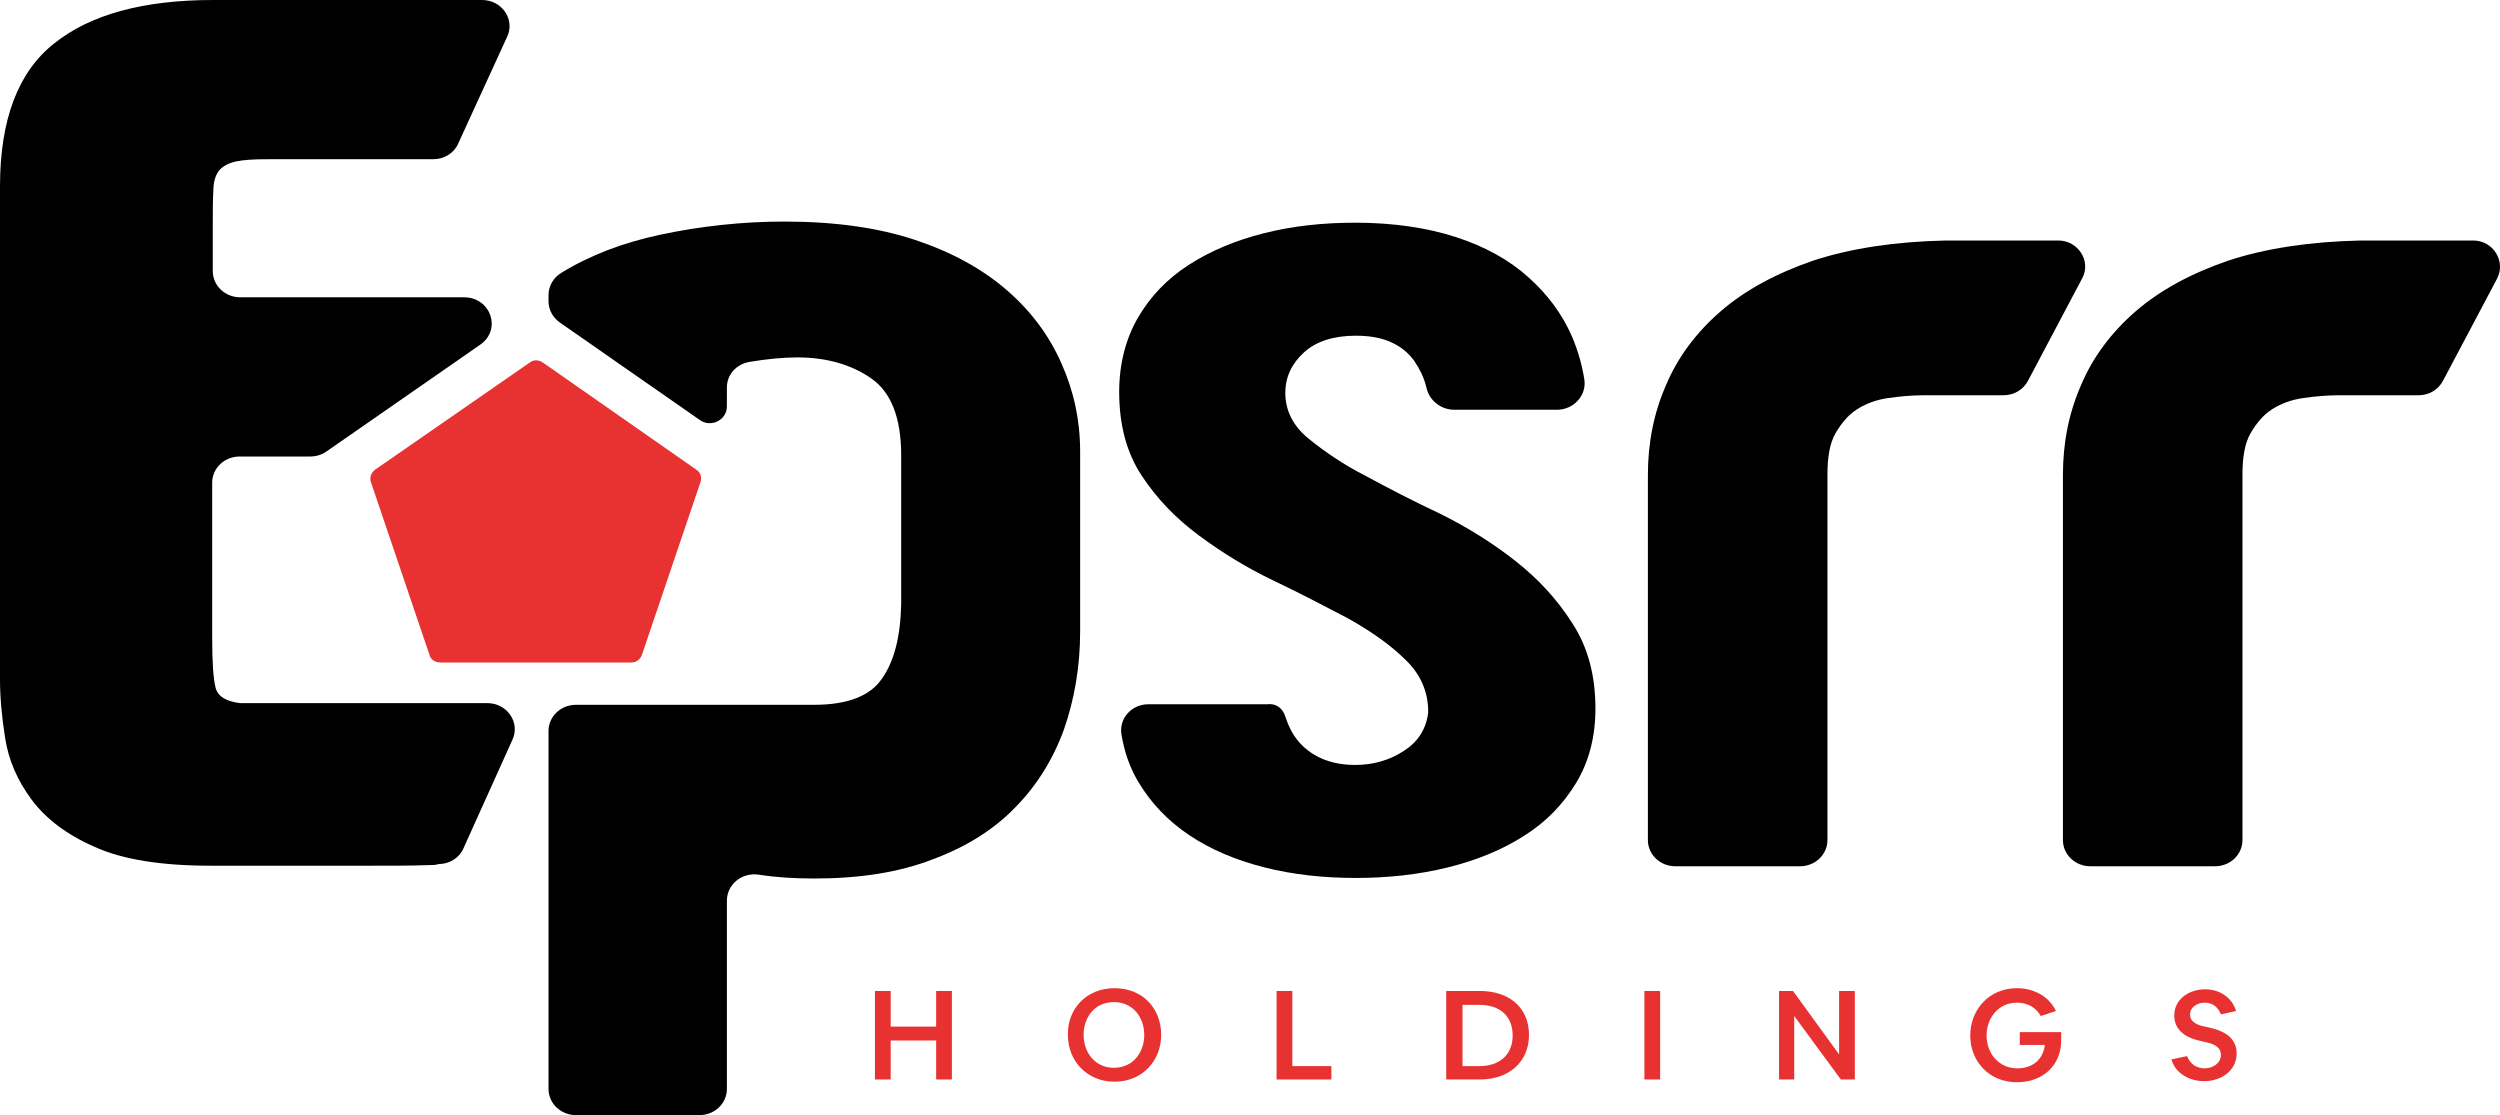 <svg width="139" height="62" viewBox="0 0 139 62" fill="none" xmlns="http://www.w3.org/2000/svg">
<path d="M23.757 48.102C22.881 48.133 21.844 48.133 20.71 48.133H11.7C8.978 48.133 6.806 47.792 5.25 47.081C3.695 46.4 2.528 45.502 1.75 44.45C0.972 43.397 0.486 42.283 0.292 41.075C0.097 39.868 0 38.754 0 37.764V10.37C0 6.655 1.005 3.993 3.014 2.414C5.024 0.805 7.973 0 11.862 0H26.803C27.905 0 28.651 1.083 28.197 2.043L25.474 7.986C25.247 8.512 24.697 8.853 24.081 8.853H14.876C14.131 8.853 13.547 8.884 13.126 8.977C12.705 9.069 12.413 9.224 12.186 9.472C11.992 9.719 11.862 10.091 11.862 10.617C11.83 11.112 11.83 11.793 11.83 12.629V15.074C11.83 15.879 12.51 16.529 13.353 16.529H25.798C27.289 16.529 27.905 18.325 26.706 19.16L18.15 25.103C17.89 25.289 17.566 25.382 17.242 25.382H13.32C12.478 25.382 11.797 26.032 11.797 26.837V35.442C11.797 36.835 11.862 37.764 11.992 38.259C12.121 38.723 12.575 39.002 13.353 39.094C13.418 39.094 13.483 39.094 13.547 39.094H27.095C28.197 39.094 28.942 40.178 28.488 41.137L25.766 47.173C25.539 47.7 24.988 48.04 24.405 48.04C24.21 48.102 23.983 48.102 23.757 48.102Z" fill="black"/>
<path d="M40.415 22.596V21.544C40.415 20.832 40.934 20.244 41.679 20.12C42.619 19.965 43.494 19.872 44.337 19.872C45.958 19.872 47.351 20.274 48.453 21.048C49.555 21.822 50.106 23.246 50.106 25.32V33.554C50.074 35.38 49.717 36.773 49.036 37.732C48.388 38.692 47.124 39.187 45.277 39.187H32.021C31.179 39.187 30.498 39.837 30.498 40.642V60.545C30.498 61.35 31.179 62 32.021 62H38.892C39.735 62 40.415 61.35 40.415 60.545V50.083C40.415 49.185 41.226 48.504 42.166 48.628C43.138 48.783 44.175 48.845 45.277 48.845C47.805 48.845 49.976 48.504 51.824 47.792C53.671 47.111 55.227 46.152 56.426 44.914C57.625 43.706 58.533 42.252 59.148 40.58C59.732 38.909 60.056 37.082 60.056 35.101V25.103C60.056 23.37 59.699 21.729 59.019 20.212C58.338 18.665 57.334 17.303 55.972 16.127C54.611 14.95 52.926 14.022 50.884 13.341C48.842 12.66 46.411 12.319 43.624 12.319C41.291 12.319 38.957 12.567 36.656 13.062C34.646 13.496 32.831 14.177 31.211 15.167C30.757 15.446 30.498 15.91 30.498 16.405V16.746C30.498 17.21 30.725 17.643 31.114 17.922L38.892 23.339C39.508 23.803 40.415 23.37 40.415 22.596Z" fill="black"/>
<path d="M71.464 39.837C71.659 40.426 71.918 40.983 72.436 41.478C73.15 42.159 74.122 42.531 75.353 42.531C76.326 42.531 77.233 42.283 78.043 41.757C78.821 41.261 79.275 40.58 79.405 39.652C79.405 39.59 79.405 39.497 79.405 39.435C79.372 38.383 78.951 37.454 78.141 36.68C77.298 35.844 76.228 35.102 74.965 34.39C73.668 33.709 72.307 32.997 70.816 32.285C69.325 31.573 67.964 30.737 66.668 29.777C65.371 28.818 64.334 27.735 63.491 26.465C62.649 25.196 62.227 23.649 62.227 21.791C62.227 20.244 62.584 18.851 63.264 17.675C63.945 16.498 64.885 15.508 66.084 14.734C67.283 13.96 68.677 13.372 70.265 12.97C71.853 12.567 73.538 12.382 75.353 12.382C77.46 12.382 79.34 12.66 80.96 13.186C82.581 13.713 83.91 14.456 84.979 15.415C86.049 16.375 86.859 17.458 87.41 18.727C87.734 19.501 87.961 20.275 88.091 21.11C88.22 21.977 87.507 22.782 86.567 22.782H80.863C80.15 22.782 79.534 22.318 79.34 21.668L79.275 21.42C79.145 20.925 78.918 20.491 78.627 20.058C78.303 19.625 77.914 19.284 77.363 19.037C76.844 18.789 76.164 18.665 75.386 18.665C74.154 18.665 73.182 18.975 72.501 19.594C71.821 20.213 71.464 20.956 71.464 21.853C71.464 22.813 71.885 23.68 72.761 24.392C73.636 25.104 74.673 25.816 75.937 26.465C77.201 27.146 78.562 27.858 80.085 28.57C81.576 29.313 82.97 30.18 84.234 31.171C85.498 32.161 86.567 33.306 87.41 34.637C88.285 35.968 88.706 37.547 88.706 39.404C88.706 40.952 88.35 42.345 87.637 43.521C86.924 44.697 85.984 45.688 84.752 46.462C83.553 47.235 82.127 47.824 80.507 48.226C78.886 48.628 77.168 48.814 75.386 48.814C73.571 48.814 71.885 48.628 70.297 48.226C68.709 47.824 67.316 47.235 66.117 46.431C64.917 45.626 63.977 44.635 63.264 43.428C62.811 42.654 62.519 41.819 62.357 40.859C62.195 39.961 62.908 39.157 63.848 39.157H70.459C71.01 39.095 71.335 39.435 71.464 39.837Z" fill="black"/>
<path d="M115.769 15.477L112.755 21.172C112.495 21.668 111.977 21.977 111.393 21.977H106.953C106.305 21.977 105.624 22.039 104.976 22.132C104.328 22.225 103.745 22.442 103.259 22.751C102.772 23.061 102.383 23.525 102.059 24.082C101.735 24.639 101.606 25.413 101.606 26.404V46.709C101.606 47.514 100.925 48.164 100.082 48.164H93.147C92.304 48.164 91.623 47.514 91.623 46.709V26.404C91.623 24.639 91.948 22.968 92.628 21.42C93.276 19.872 94.313 18.48 95.675 17.303C97.036 16.127 98.754 15.198 100.828 14.486C102.902 13.806 105.365 13.434 108.185 13.372H108.703H114.44C115.542 13.372 116.287 14.518 115.769 15.477Z" fill="black"/>
<path d="M138.845 15.477L135.83 21.172C135.571 21.668 135.053 21.977 134.469 21.977H130.029C129.381 21.977 128.7 22.039 128.052 22.132C127.404 22.225 126.821 22.442 126.334 22.751C125.848 23.061 125.459 23.525 125.135 24.082C124.811 24.639 124.681 25.413 124.681 26.404V46.709C124.681 47.514 124.001 48.164 123.158 48.164H116.222C115.38 48.164 114.699 47.514 114.699 46.709V26.404C114.699 24.639 115.023 22.968 115.704 21.42C116.352 19.872 117.389 18.48 118.75 17.303C120.112 16.127 121.829 15.198 123.904 14.486C125.978 13.806 128.441 13.434 131.261 13.372H131.779H137.516C138.618 13.372 139.331 14.518 138.845 15.477Z" fill="black"/>
<path d="M29.461 20.151L20.84 26.125C20.645 26.279 20.548 26.527 20.613 26.775L23.886 36.432C23.951 36.68 24.21 36.835 24.47 36.835H35.1C35.359 36.835 35.586 36.68 35.683 36.432L38.957 26.775C39.022 26.527 38.957 26.279 38.73 26.125L30.174 20.151C29.947 19.996 29.655 19.996 29.461 20.151Z" fill="#E73231"/>
<path d="M49.522 55.098V57.079H52.05V55.098H52.925V60.019H52.05V57.852H49.522V60.019H48.647V55.098H49.522Z" fill="#E73231"/>
<path d="M61.968 54.943C63.524 54.943 64.561 56.057 64.561 57.543C64.561 58.967 63.524 60.143 61.968 60.143C60.445 60.143 59.375 58.998 59.375 57.543C59.343 56.119 60.38 54.943 61.968 54.943ZM61.936 59.369C63.005 59.369 63.621 58.502 63.621 57.543C63.621 56.583 63.005 55.717 61.936 55.717C60.866 55.717 60.25 56.552 60.25 57.543C60.25 58.502 60.866 59.369 61.936 59.369Z" fill="#E73231"/>
<path d="M70.978 55.098H71.853V59.276H74.025V60.019H70.978V55.098Z" fill="#E73231"/>
<path d="M82.289 55.098C83.845 55.098 85.012 55.964 85.012 57.543C85.012 59.06 83.877 60.019 82.289 60.019H80.409V55.098H82.289ZM82.257 59.276C83.359 59.276 84.104 58.657 84.104 57.574C84.104 56.49 83.391 55.871 82.257 55.871H81.317V59.276H82.257Z" fill="#E73231"/>
<path d="M92.304 55.098H91.429V60.019H92.304V55.098Z" fill="#E73231"/>
<path d="M99.693 55.098L102.254 58.626V55.098H103.129V60.019H102.351L99.758 56.49V60.019H98.915V55.098H99.693Z" fill="#E73231"/>
<path d="M112.139 54.943C113.046 54.943 113.921 55.376 114.31 56.212L113.468 56.49C113.176 55.995 112.722 55.748 112.139 55.748C111.102 55.748 110.453 56.614 110.453 57.574C110.453 58.533 111.102 59.4 112.171 59.4C113.014 59.4 113.597 58.905 113.694 58.1H112.301V57.388H114.602V57.852C114.602 59.214 113.597 60.174 112.139 60.174C110.615 60.174 109.546 59.029 109.546 57.574C109.546 56.15 110.583 54.943 112.139 54.943Z" fill="#E73231"/>
<path d="M121.603 58.719C121.765 59.153 122.121 59.4 122.575 59.4C123.029 59.4 123.482 59.121 123.482 58.657C123.482 58.193 123.061 58.038 122.64 57.945L122.38 57.883C121.603 57.729 120.889 57.326 120.889 56.459C120.889 55.562 121.7 55.005 122.607 55.005C123.385 55.005 124.098 55.438 124.325 56.212L123.482 56.398C123.32 55.995 123.029 55.748 122.575 55.748C122.186 55.748 121.765 55.995 121.765 56.398C121.765 56.862 122.251 57.017 122.607 57.079L122.867 57.141C123.839 57.357 124.357 57.822 124.357 58.564C124.357 59.524 123.515 60.112 122.542 60.112C121.732 60.112 120.954 59.679 120.727 58.905L121.603 58.719Z" fill="#E73231"/>
</svg>
